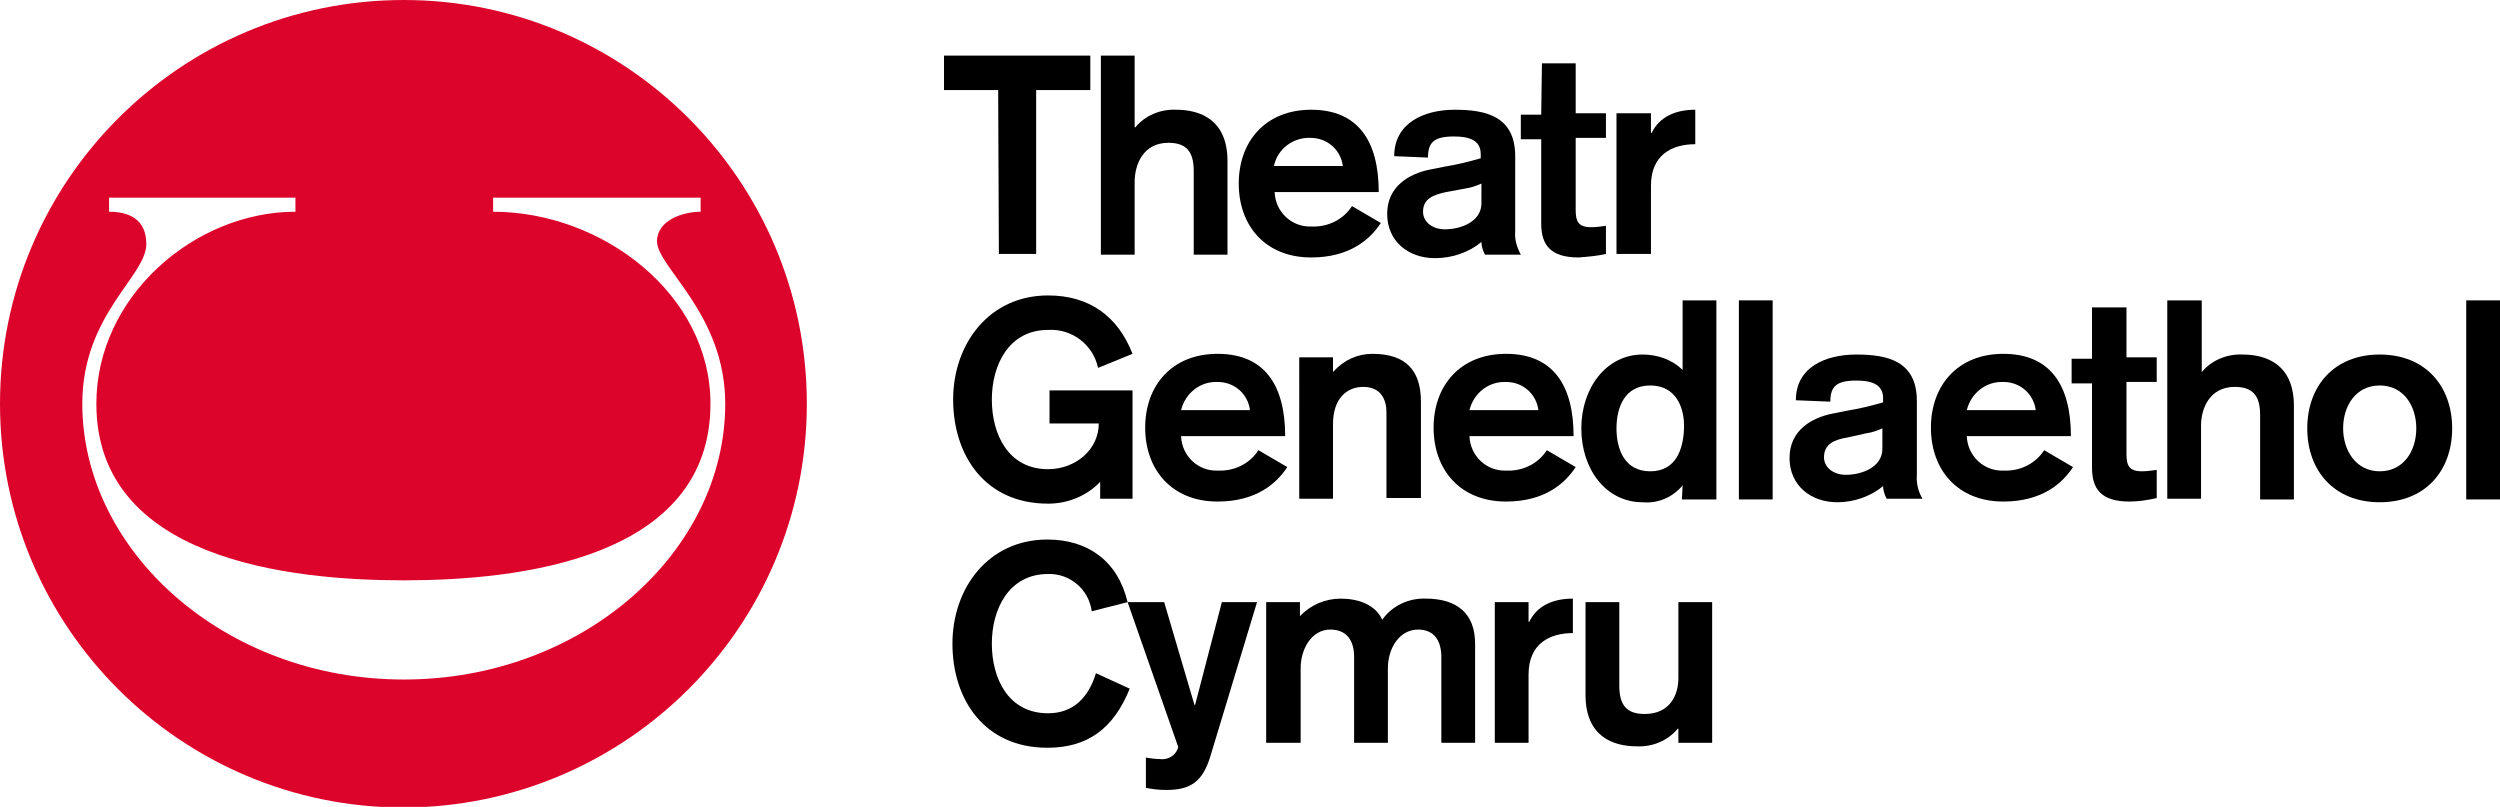 <?xml version="1.0" encoding="utf-8"?>
<!-- Generator: Adobe Illustrator 25.4.1, SVG Export Plug-In . SVG Version: 6.00 Build 0)  -->
<svg version="1.1" id="Layer_1" xmlns="http://www.w3.org/2000/svg" xmlns:xlink="http://www.w3.org/1999/xlink" x="0px" y="0px"
	 viewBox="0 0 355.4 114.7" style="enable-background:new 0 0 355.4 114.7;" xml:space="preserve">
<style type="text/css">
	.st0{fill:#DD042B;}
</style>
<g id="Group_1">
	<path id="Path_1" class="st0" d="M99.6,30.1c-2.5,0-6.2,1.2-6.2,4.2c0,3.7,9.7,10.3,9.7,23.1c0,21-20.2,39.2-45.7,39.2
		S11.7,78.3,11.7,57.4c0-12.7,9.1-18.1,9.1-22.7c0-3.5-2.4-4.6-5.3-4.6v-2H42v2c-14.3,0-28.3,12-28.3,27.3
		c0,22.1,27.4,25.1,43.7,25.1s43.6-3,43.6-25.1c0-15.6-15.4-27.3-30.9-27.3v-2h29.5V30.1z M114.7,57.4C114.7,25.7,89,0,57.4,0
		C25.7,0,0,25.7,0,57.4c0,31.7,25.7,57.4,57.4,57.4l0,0l0,0C89,114.7,114.7,89.1,114.7,57.4C114.7,57.4,114.7,57.4,114.7,57.4
		L114.7,57.4"/>
	<path id="Path_2" d="M219.2,9h4.8v7.1h4.3v3.5H224v10.2c0,1.6,0.3,2.5,2.2,2.5c0.7,0,1.4-0.1,2.1-0.2v4c-1.3,0.3-2.6,0.4-3.9,0.5
		c-4,0-5.3-1.8-5.3-4.8v-12h-2.9v-3.5h2.9L219.2,9z"/>
	<path id="Path_3" d="M229.8,16.1h4.9v2.8h0.1c1.1-2.3,3.4-3.3,6.2-3.3v4.9c-3.3,0-6.3,1.5-6.3,5.9v9.7h-4.9V16.1z"/>
</g>
<path id="Path_4" d="M141.9,12.8h-7.7V7.9H155v4.9h-7.7v23.3h-5.3L141.9,12.8z"/>
<g id="Group_2">
	<path id="Path_5" d="M156.5,7.9h4.8v10.2h0.1c1.4-1.7,3.6-2.6,5.8-2.5c3.4,0,7.3,1.4,7.3,7.3v13.3h-4.8V24.3c0-2.8-1.1-4-3.6-4
		c-3.6,0-4.8,3.1-4.8,5.6v10.3h-4.8V7.9z"/>
	<path id="Path_6" d="M190.9,23.6c-0.3-2.3-2.2-4-4.6-4c-2.5-0.1-4.7,1.6-5.2,4H190.9z M181.2,27.3c0.1,2.8,2.4,5,5.2,4.9
		c2.3,0.1,4.5-0.9,5.8-2.9l4.1,2.4c-1.5,2.3-4.4,4.9-9.9,4.9c-6.5,0-10.3-4.5-10.3-10.5s3.8-10.5,10.3-10.5c6.7,0,9.6,4.5,9.6,11.7
		L181.2,27.3z"/>
	<path id="Path_7" d="M210.6,26.1c-0.7,0.3-1.5,0.6-2.3,0.7l-2.7,0.5c-1.8,0.4-3.3,0.9-3.3,2.8c0,1.5,1.4,2.5,3.1,2.5
		c2.3,0,5.2-1.1,5.2-3.7V26.1z M215.4,32.8c-0.1,1.2,0.2,2.3,0.8,3.4h-5.1c-0.3-0.6-0.5-1.2-0.5-1.8c-1.8,1.5-4.2,2.3-6.6,2.3
		c-3.8,0-6.8-2.4-6.8-6.3s3.1-5.7,6.1-6.3l2-0.4c1.8-0.3,3.5-0.7,5.2-1.2v-0.6c0-2-1.7-2.5-3.8-2.5c-2.8,0-3.7,0.8-3.7,3l-4.8-0.2
		c0-4.7,4.2-6.6,8.6-6.6s8.6,0.9,8.6,6.6L215.4,32.8z"/>
	<path id="Path_8" d="M156.1,52.3c-0.7-3.3-3.7-5.6-7.1-5.4c-5.6,0-8,5-8,9.9s2.3,9.9,8,9.9c3.8,0,7.2-2.7,7.2-6.5h-7v-4.7H161v15.4
		h-4.6v-2.4c-1.9,2-4.6,3.1-7.4,3.1c-9,0-13.5-6.9-13.5-14.8s5.1-14.8,13.5-14.8c5.8,0,9.9,2.9,12,8.3L156.1,52.3z"/>
	<path id="Path_9" d="M177.7,58.3c-0.3-2.3-2.2-4-4.6-4c-2.5-0.1-4.6,1.6-5.2,4H177.7z M167.9,62c0.1,2.8,2.4,5,5.2,4.9
		c2.3,0.1,4.5-0.9,5.8-2.9l4.1,2.4c-1.5,2.3-4.4,4.9-9.9,4.9c-6.5,0-10.3-4.5-10.3-10.5s3.8-10.5,10.3-10.5c6.7,0,9.6,4.5,9.6,11.7
		L167.9,62z"/>
	<path id="Path_10" d="M184.6,50.8h4.9v2h0.1c1.4-1.6,3.4-2.5,5.5-2.5c4.8,0,6.9,2.4,6.9,6.8v13.7h-4.9V58.6c0-1.8-0.8-3.6-3.3-3.6
		c-2.3,0-4.3,1.6-4.3,5.3v10.6h-4.8V50.8z"/>
	<path id="Path_11" d="M218.7,58.3c-0.3-2.3-2.2-4-4.6-4c-2.5-0.1-4.6,1.6-5.2,4H218.7z M208.9,62c0.1,2.8,2.4,5,5.2,4.9
		c2.3,0.1,4.5-0.9,5.8-2.9l4.1,2.4c-1.5,2.3-4.4,4.9-9.9,4.9c-6.5,0-10.3-4.5-10.3-10.5s3.8-10.5,10.3-10.5c6.7,0,9.6,4.5,9.6,11.7
		L208.9,62z"/>
	<path id="Path_12" d="M229.8,60.9c0,2.9,1.1,6.1,4.8,6.1s4.7-3.2,4.8-6.1s-1.1-6.1-4.8-6.1S229.8,58,229.8,60.9 M239.2,69L239.2,69
		c-1.4,1.7-3.5,2.6-5.7,2.4c-5.2,0-8.7-4.7-8.7-10.5s3.6-10.5,8.7-10.5c2.1,0,4.2,0.7,5.7,2.2v-9.9h4.8v28.3h-4.9L239.2,69z"/>
</g>
<rect id="Rectangle_6" x="247.2" y="42.7" width="4.8" height="28.3"/>
<g id="Group_3">
	<path id="Path_13" d="M267.6,60.9c-0.7,0.3-1.5,0.6-2.3,0.7l-2.7,0.6c-1.8,0.3-3.3,0.9-3.3,2.8c0,1.5,1.4,2.5,3.1,2.5
		c2.3,0,5.2-1.1,5.2-3.7L267.6,60.9z M272.5,67.5c-0.1,1.2,0.2,2.4,0.8,3.4h-5.1c-0.3-0.6-0.5-1.2-0.5-1.8c-1.8,1.5-4.2,2.3-6.5,2.3
		c-3.8,0-6.8-2.4-6.8-6.3s3.1-5.7,6.1-6.3l2-0.4c1.8-0.3,3.5-0.7,5.2-1.2v-0.6c0-2-1.7-2.5-3.8-2.5c-2.8,0-3.7,0.8-3.7,3l-4.9-0.2
		c0-4.7,4.2-6.5,8.6-6.5s8.6,0.9,8.6,6.6L272.5,67.5z"/>
	<path id="Path_14" d="M289.4,58.3c-0.3-2.3-2.2-4-4.6-4c-2.5-0.1-4.6,1.6-5.2,4H289.4z M279.6,62c0.1,2.8,2.4,5,5.2,4.9
		c2.3,0.1,4.5-0.9,5.8-2.9l4.1,2.4c-1.5,2.3-4.4,4.9-9.9,4.9c-6.5,0-10.3-4.5-10.3-10.5s3.8-10.5,10.3-10.5c6.7,0,9.6,4.5,9.6,11.7
		L279.6,62z"/>
	<path id="Path_15" d="M297.5,43.7h4.8v7.1h4.3v3.5h-4.3v10.2c0,1.6,0.3,2.5,2.2,2.5c0.7,0,1.4-0.1,2.1-0.2v4
		c-1.3,0.3-2.6,0.5-3.9,0.5c-4,0-5.3-1.8-5.3-4.8v-12h-2.9v-3.5h2.9V43.7z"/>
	<path id="Path_16" d="M308.1,42.7h4.9v10.2l0,0c1.4-1.7,3.6-2.6,5.8-2.5c3.4,0,7.3,1.4,7.3,7.3v13.3h-4.8V59c0-2.8-1.1-4-3.6-4
		c-3.6,0-4.8,3.1-4.8,5.5v10.4h-4.8L308.1,42.7z"/>
	<path id="Path_17" d="M333.1,60.9c0,3.1,1.8,6.1,5.2,6.1s5.2-2.9,5.2-6.1s-1.8-6.1-5.2-6.1S333.1,57.7,333.1,60.9 M348.6,60.9
		c0,6-3.8,10.5-10.3,10.5s-10.3-4.5-10.3-10.5s3.8-10.5,10.3-10.5S348.6,54.9,348.6,60.9"/>
</g>
<rect id="Rectangle_7" x="350.6" y="42.7" width="4.8" height="28.3"/>
<g id="Group_4">
	<path id="Path_18" d="M155.2,86.9c-0.4-3.1-3.1-5.4-6.2-5.3c-5.6,0-8,5-8,9.9s2.3,9.9,8,9.9c3.7,0,5.8-2.4,6.8-5.7l4.8,2.2
		c-2.3,5.7-6,8.4-11.7,8.4c-9,0-13.5-6.9-13.5-14.8s5.1-14.8,13.5-14.8c5.7,0,10,3,11.4,8.9L155.2,86.9z"/>
	<path id="Path_19" d="M172.1,107.4c-1.1,3.7-2.8,4.9-6.3,4.9c-1,0-1.9-0.1-2.9-0.3v-4.3c0.6,0.1,1.3,0.2,1.9,0.2
		c1.2,0.2,2.4-0.5,2.7-1.7l-7.2-20.6h5.2l4.3,14.6h0.1l3.8-14.6h5L172.1,107.4z"/>
	<path id="Path_20" d="M180,85.6h4.8v2c1.5-1.6,3.6-2.5,5.8-2.5c2.4,0,4.9,0.8,5.9,3c1.4-2,3.8-3.1,6.2-3c4.4,0,7,2.1,7,6.4v14.1
		h-4.8V93.4c0-2.3-1-3.9-3.3-3.9c-2.7,0-4.3,2.7-4.3,5.5v10.6h-4.8V93.4c0-2.3-1-3.9-3.4-3.9c-2.6,0-4.2,2.7-4.2,5.5v10.6H180V85.6z
		"/>
	<path id="Path_21" d="M212.5,85.6h4.8v2.8h0.1c1.1-2.3,3.4-3.3,6.2-3.3V90c-3.3,0-6.3,1.5-6.3,5.9v9.7h-4.8V85.6z"/>
	<path id="Path_22" d="M243.4,105.6h-4.8v-2h-0.1c-1.4,1.7-3.6,2.6-5.8,2.5c-3.4,0-7.3-1.4-7.3-7.3V85.6h4.8v11.9c0,2.8,1.1,4,3.6,4
		c3.6,0,4.8-2.7,4.8-5.1V85.6h4.8V105.6z"/>
</g>
</svg>
